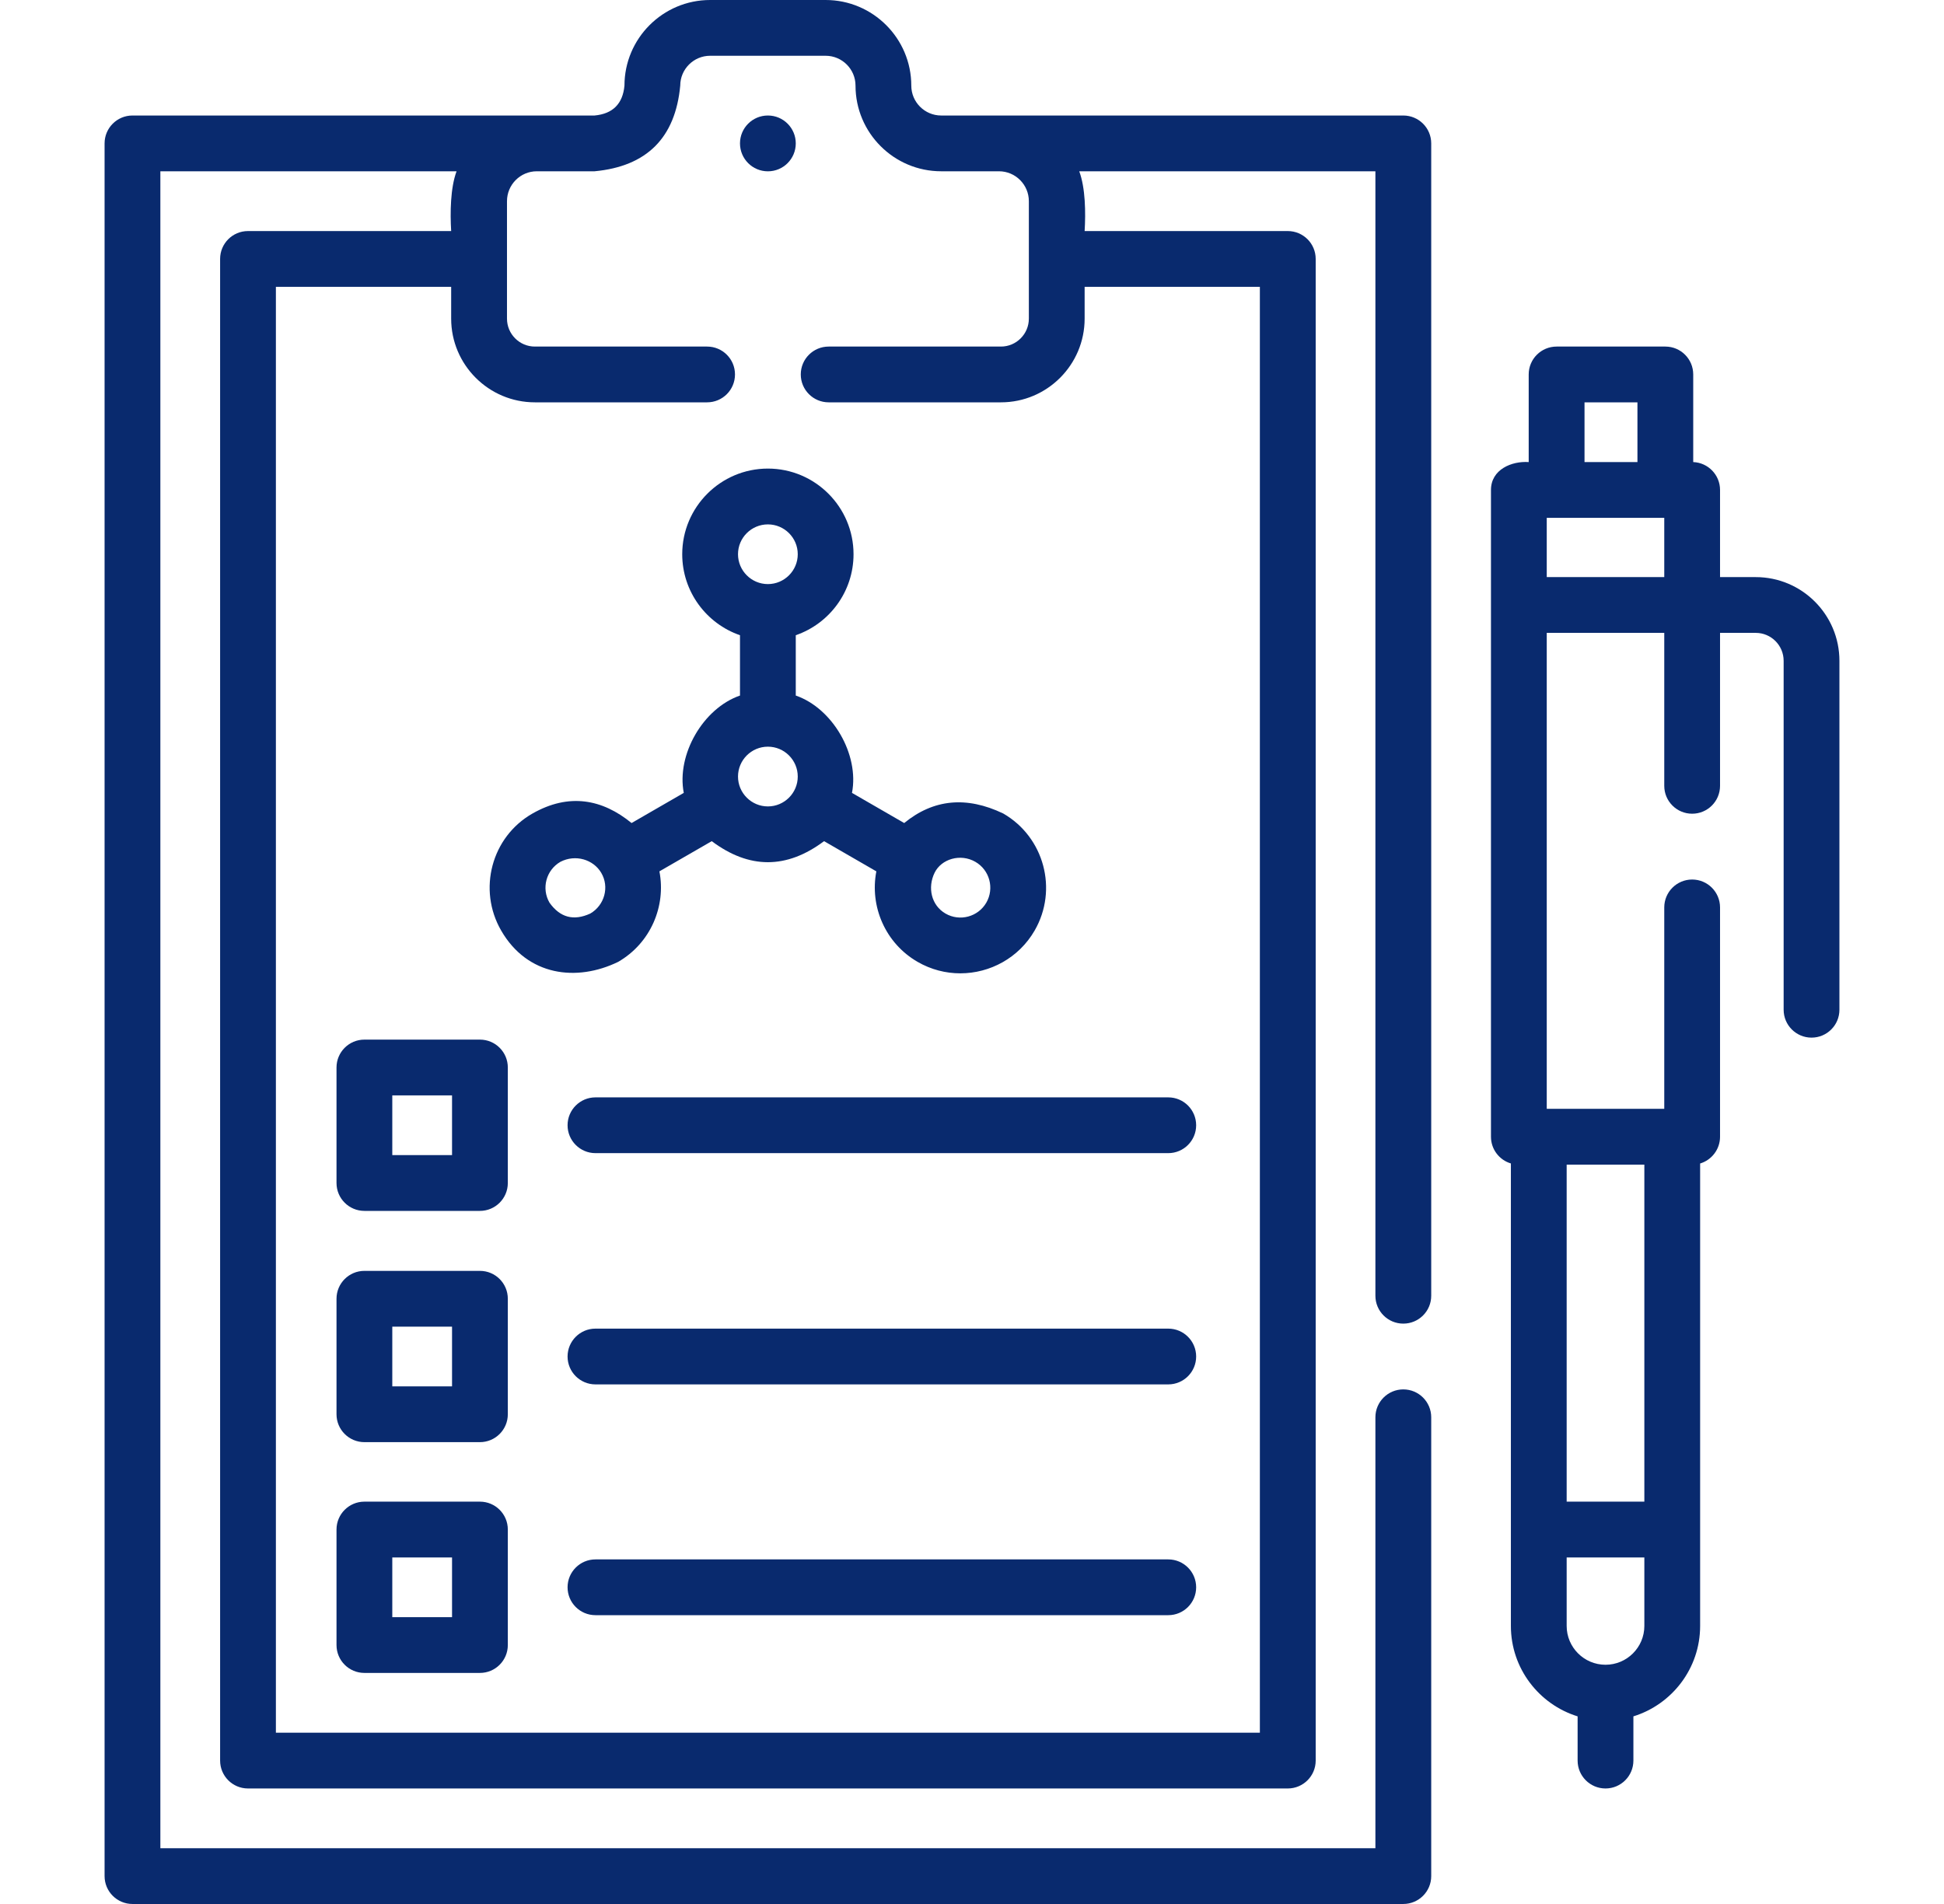 <svg width="49" height="48" viewBox="0 0 49 48" fill="none" xmlns="http://www.w3.org/2000/svg">
<path d="M35.371 2.912H23.723C23.308 2.912 22.97 2.574 22.97 2.159C22.97 0.969 22.002 0 20.811 0H17.899C16.709 0 15.74 0.969 15.74 2.159C15.697 2.618 15.446 2.869 14.987 2.912H3.339C2.951 2.912 2.636 3.227 2.636 3.615V47.297C2.636 47.685 2.951 48 3.339 48H35.371C35.76 48 36.075 47.685 36.075 47.297V35.73C36.075 35.342 35.76 35.027 35.371 35.027C34.983 35.027 34.668 35.342 34.668 35.73V46.594H4.042V4.318H11.508C11.352 4.737 11.344 5.364 11.372 5.825H6.251C5.862 5.825 5.548 6.139 5.548 6.528V44.385C5.548 44.773 5.862 45.088 6.251 45.088H32.459C32.848 45.088 33.163 44.773 33.163 44.385V6.528C33.163 6.139 32.848 5.825 32.459 5.825H27.339C27.367 5.364 27.36 4.737 27.203 4.318H34.668V32.666C34.668 33.055 34.983 33.369 35.371 33.369C35.76 33.369 36.075 33.055 36.075 32.666V3.615C36.075 3.227 35.76 2.912 35.371 2.912ZM25.933 5.072V8.033C25.933 8.421 25.617 8.737 25.23 8.737H20.887C20.499 8.737 20.184 9.051 20.184 9.44C20.184 9.828 20.499 10.143 20.887 10.143H25.23C26.393 10.143 27.339 9.197 27.339 8.033V7.231H31.756V43.682H6.954V7.231H11.372V8.033C11.372 9.197 12.319 10.143 13.482 10.143H17.823C18.212 10.143 18.526 9.828 18.526 9.44C18.526 9.051 18.212 8.737 17.823 8.737H13.482C13.094 8.737 12.779 8.421 12.779 8.033V5.072C12.779 4.656 13.116 4.318 13.531 4.318H14.987C16.303 4.194 17.023 3.475 17.146 2.159C17.146 1.744 17.484 1.406 17.899 1.406H20.811C21.226 1.406 21.564 1.744 21.564 2.159C21.564 3.35 22.532 4.318 23.723 4.318H25.18C25.595 4.318 25.933 4.656 25.933 5.072Z" fill="#092A6E"/>
<path d="M14.306 28.368C14.306 28.756 14.621 29.071 15.009 29.071H29.447C29.835 29.071 30.15 28.756 30.15 28.368C30.15 27.98 29.835 27.665 29.447 27.665H15.009C14.621 27.665 14.306 27.98 14.306 28.368Z" fill="#092A6E"/>
<path d="M29.447 33.495H15.009C14.621 33.495 14.306 33.81 14.306 34.198C14.306 34.586 14.621 34.901 15.009 34.901H29.447C29.835 34.901 30.15 34.586 30.15 34.198C30.15 33.81 29.835 33.495 29.447 33.495Z" fill="#092A6E"/>
<path d="M12.097 26.209H9.185C8.797 26.209 8.482 26.524 8.482 26.912V29.824C8.482 30.212 8.797 30.527 9.185 30.527H12.097C12.485 30.527 12.8 30.212 12.8 29.824V26.912C12.8 26.524 12.486 26.209 12.097 26.209ZM11.394 29.121H9.888V27.615H11.394V29.121Z" fill="#092A6E"/>
<path d="M12.097 32.039H9.185C8.797 32.039 8.482 32.354 8.482 32.742V35.654C8.482 36.042 8.797 36.357 9.185 36.357H12.097C12.485 36.357 12.8 36.042 12.8 35.654V32.742C12.8 32.354 12.486 32.039 12.097 32.039ZM11.394 34.951H9.888V33.445H11.394V34.951Z" fill="#092A6E"/>
<path d="M12.097 37.857H9.185C8.797 37.857 8.482 38.172 8.482 38.56V41.472C8.482 41.861 8.797 42.175 9.185 42.175H12.097C12.485 42.175 12.8 41.861 12.8 41.472V38.56C12.8 38.172 12.486 37.857 12.097 37.857ZM11.394 40.769H9.888V39.264H11.394V40.769Z" fill="#092A6E"/>
<path d="M44.255 14.549H43.355V12.352C43.355 11.973 43.055 11.664 42.679 11.649V9.44C42.679 9.051 42.365 8.737 41.976 8.737H39.236C38.847 8.737 38.532 9.051 38.532 9.44V11.649C38.107 11.619 37.581 11.834 37.581 12.352V28.658C37.581 28.976 37.793 29.245 38.083 29.331V40.991C38.083 42.061 38.792 42.969 39.765 43.27V44.385C39.765 44.773 40.08 45.088 40.468 45.088C40.856 45.088 41.171 44.773 41.171 44.385V43.27C42.144 42.969 42.853 42.061 42.853 40.991V29.332C43.143 29.245 43.355 28.976 43.355 28.658V22.876C43.355 22.488 43.04 22.173 42.652 22.173C42.264 22.173 41.949 22.488 41.949 22.876V27.954H38.987V15.955H41.949V19.811C41.949 20.2 42.264 20.514 42.652 20.514C43.04 20.514 43.355 20.2 43.355 19.811V15.955H44.255C44.643 15.955 44.958 16.271 44.958 16.659V25.456C44.958 25.844 45.273 26.159 45.661 26.159C46.05 26.159 46.364 25.844 46.364 25.456V16.659C46.364 15.495 45.418 14.549 44.255 14.549ZM39.939 10.143H41.273V11.649H39.939V10.143ZM41.447 29.361V37.857H39.489V29.361H41.447ZM40.468 41.969C39.928 41.969 39.489 41.53 39.489 40.991V39.264H41.447V40.991C41.447 41.53 41.008 41.969 40.468 41.969ZM38.987 14.549V13.055L41.949 13.055V14.549H38.987Z" fill="#092A6E"/>
<path d="M17.196 13.972C17.196 14.917 17.806 15.722 18.652 16.014V17.535C17.725 17.855 17.048 19.021 17.235 19.989L15.919 20.749C15.181 20.145 14.34 19.986 13.422 20.509C12.387 21.098 12.036 22.428 12.632 23.459C13.295 24.608 14.535 24.757 15.581 24.249C16.399 23.777 16.791 22.846 16.621 21.967L17.94 21.206C18.883 21.913 19.827 21.913 20.771 21.206L22.089 21.967C21.919 22.846 22.311 23.777 23.129 24.249C23.468 24.445 23.839 24.538 24.205 24.538C24.952 24.538 25.679 24.151 26.079 23.459C26.674 22.427 26.319 21.104 25.288 20.509C24.361 20.065 23.529 20.145 22.791 20.749L21.475 19.989C21.663 19.021 20.986 17.855 20.058 17.535V16.014C20.905 15.722 21.514 14.917 21.514 13.972C21.514 12.782 20.546 11.813 19.355 11.813C18.165 11.813 17.196 12.782 17.196 13.972ZM14.878 23.031C14.459 23.223 14.116 23.131 13.85 22.756C13.642 22.396 13.766 21.935 14.125 21.727C14.506 21.53 14.955 21.668 15.154 22.003C15.366 22.36 15.238 22.823 14.878 23.031ZM24.585 21.727C24.945 21.934 25.068 22.396 24.861 22.756C24.653 23.115 24.192 23.239 23.832 23.031C23.473 22.823 23.375 22.376 23.557 22.003C23.727 21.654 24.209 21.51 24.585 21.727ZM19.355 20.33C18.94 20.33 18.602 19.992 18.602 19.577C18.602 19.162 18.94 18.824 19.355 18.824C19.77 18.824 20.108 19.162 20.108 19.577C20.108 19.992 19.77 20.33 19.355 20.33ZM20.108 13.972C20.108 14.387 19.77 14.725 19.355 14.725C18.94 14.725 18.602 14.387 18.602 13.972C18.602 13.557 18.94 13.22 19.355 13.22C19.77 13.22 20.108 13.557 20.108 13.972Z" fill="#092A6E"/>
<path d="M29.447 39.313H15.009C14.621 39.313 14.306 39.628 14.306 40.016C14.306 40.405 14.621 40.719 15.009 40.719H29.447C29.835 40.719 30.15 40.405 30.15 40.016C30.15 39.628 29.835 39.313 29.447 39.313Z" fill="#092A6E"/>
<path d="M19.355 4.319C18.967 4.319 18.652 4.004 18.652 3.615C18.652 3.227 18.967 2.912 19.355 2.912C19.744 2.912 20.058 3.227 20.058 3.615C20.058 4.004 19.744 4.319 19.355 4.319Z" fill="#092A6E"/>
</svg>
